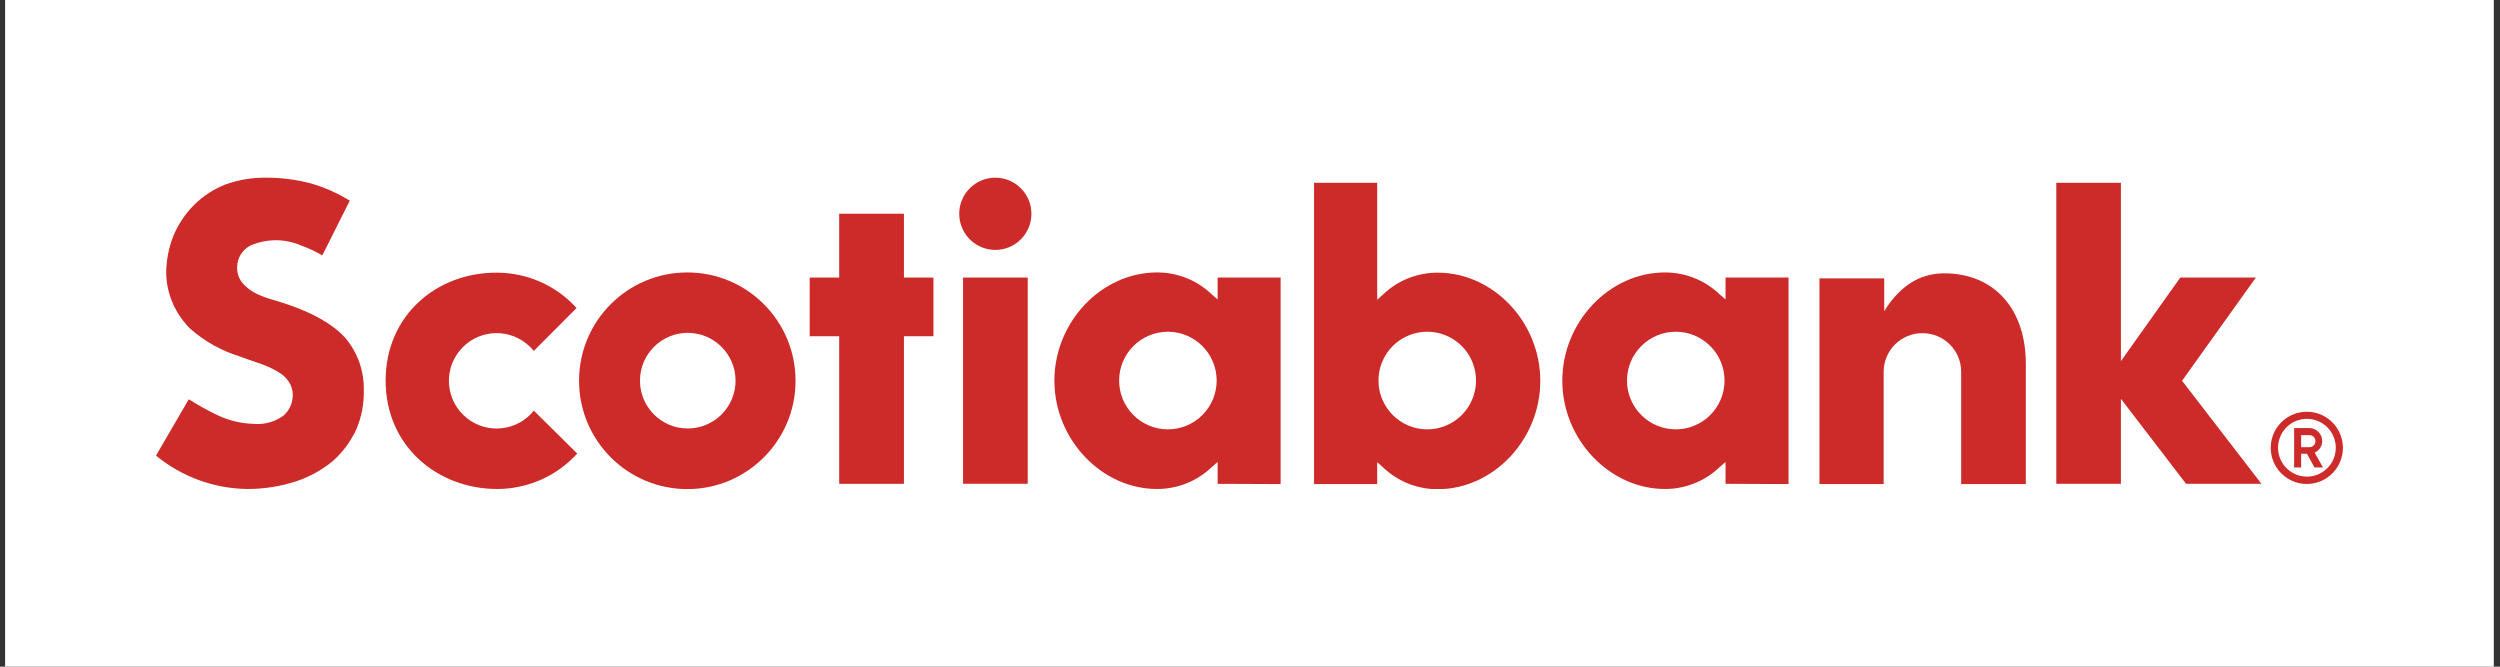 <svg width="150" height="40" viewBox="0 0 150 40" fill="none" xmlns="http://www.w3.org/2000/svg">
<rect x="0" y="0" width="150" height="40" fill="#333333" stroke="none"/>
<rect width="149.322" height="40" transform="translate(0.306)" fill="white"/>
<g clip-path="url(#clip0_17_1095)">
<path d="M41.244 16.347C37.657 16.342 34.746 19.25 34.743 22.84C34.741 26.433 37.649 29.344 41.237 29.346C44.825 29.346 47.733 26.436 47.733 22.846C47.733 19.258 44.83 16.349 41.244 16.347ZM41.244 25.709C39.664 25.698 38.391 24.408 38.399 22.825C38.406 21.245 39.692 19.967 41.272 19.97C42.852 19.975 44.133 21.258 44.133 22.84C44.133 23.603 43.828 24.337 43.285 24.876C42.744 25.414 42.009 25.714 41.244 25.709Z" fill="#CD2A2A"/>
<path d="M56.008 16.654H54.236V12.822H50.352V16.654H48.581V20.174H50.352V29.029H54.236V20.174H56.008V16.654Z" fill="#CD2A2A"/>
<path d="M57.784 16.654H61.663V29.025H57.784V16.654Z" fill="#CD2A2A"/>
<path d="M59.726 10.661C58.85 10.659 58.058 11.184 57.721 11.994C57.384 12.802 57.567 13.735 58.186 14.357C58.805 14.978 59.739 15.165 60.546 14.83C61.356 14.495 61.885 13.705 61.885 12.827C61.885 11.635 60.921 10.664 59.726 10.661Z" fill="#CD2A2A"/>
<path d="M115.362 19.99C116.635 19.995 117.667 21.026 117.67 22.302V29.045H121.549V21.822C121.549 18.538 119.652 16.4 116.653 16.4C115.42 16.4 114.122 16.938 113.053 18.672V16.702H109.168V29.045H113.02V22.302C113.02 21.683 113.269 21.092 113.71 20.657C114.15 20.224 114.744 19.982 115.362 19.99Z" fill="#CD2A2A"/>
<path d="M135.686 29.029L130.923 22.846L135.351 16.654H130.818L127.255 21.666V10.97H123.378V29.029H127.255V23.93L131.165 29.029H135.686Z" fill="#CD2A2A"/>
<path d="M21.407 25.696C21.703 24.974 21.847 24.197 21.827 23.417C21.854 22.269 21.459 21.15 20.717 20.272C19.89 19.361 18.473 18.604 16.511 18.028C16.131 17.929 15.761 17.796 15.404 17.633C15.094 17.482 14.817 17.275 14.584 17.024C14.339 16.747 14.211 16.387 14.229 16.017C14.236 15.479 14.538 14.986 15.016 14.737C15.995 14.307 17.109 14.307 18.086 14.737C18.521 14.895 18.939 15.091 19.338 15.323L20.986 12.04C20.249 11.584 19.457 11.235 18.624 10.996C17.766 10.774 16.886 10.661 16 10.661C15.157 10.646 14.319 10.784 13.527 11.069C12.822 11.343 12.181 11.763 11.645 12.296C11.107 12.835 10.679 13.476 10.392 14.181C10.108 14.905 9.967 15.68 9.972 16.458C10.017 17.701 10.543 18.875 11.434 19.741C12.284 20.486 13.28 21.044 14.36 21.376C14.873 21.572 15.441 21.749 15.804 21.887C16.176 22.028 16.533 22.206 16.865 22.425C17.104 22.596 17.298 22.82 17.431 23.082C17.547 23.331 17.59 23.605 17.555 23.877C17.517 24.29 17.318 24.672 17.004 24.941C16.488 25.316 15.854 25.49 15.22 25.432C14.47 25.412 13.733 25.236 13.054 24.913C12.46 24.629 11.884 24.31 11.328 23.955L9.36 27.336C10.913 28.612 12.852 29.319 14.858 29.339C15.851 29.339 16.84 29.183 17.784 28.874C18.596 28.602 19.349 28.182 20.003 27.633C20.602 27.092 21.079 26.433 21.407 25.696Z" fill="#CD2A2A"/>
<path d="M138.423 24.705C137.545 24.7 136.753 25.223 136.413 26.031C136.073 26.838 136.254 27.772 136.871 28.396C137.487 29.02 138.418 29.208 139.231 28.876C140.041 28.541 140.572 27.754 140.574 26.876C140.577 25.683 139.616 24.712 138.423 24.705ZM138.423 28.597C137.721 28.599 137.087 28.179 136.818 27.533C136.546 26.884 136.695 26.139 137.188 25.641C137.683 25.142 138.428 24.994 139.077 25.263C139.724 25.53 140.146 26.161 140.146 26.863C140.149 27.324 139.968 27.764 139.643 28.089C139.321 28.413 138.881 28.597 138.423 28.597Z" fill="#CD2A2A"/>
<path d="M138.416 27.226H138.068V28.046H137.648V25.683H138.546C138.982 25.683 139.334 26.036 139.334 26.471C139.326 26.768 139.15 27.034 138.881 27.16L139.379 28.046H138.869L138.416 27.226ZM138.068 26.831H138.567C138.765 26.831 138.926 26.67 138.926 26.471C138.926 26.27 138.765 26.108 138.567 26.108H138.068V26.831Z" fill="#CD2A2A"/>
<path d="M32.029 24.639C31.04 25.872 29.241 26.071 28.009 25.085C26.776 24.096 26.574 22.294 27.561 21.062C28.549 19.826 30.348 19.628 31.581 20.614C31.745 20.745 31.895 20.893 32.029 21.054L34.593 18.48C33.367 17.127 31.624 16.357 29.797 16.36C26.222 16.347 23.138 18.901 23.138 22.84C23.138 26.778 26.255 29.339 29.83 29.339C31.659 29.339 33.403 28.567 34.633 27.213L32.029 24.639Z" fill="#CD2A2A"/>
<path d="M76.837 29.045V16.654H73.058V17.967L72.703 17.66C71.823 16.815 70.645 16.342 69.425 16.347C66.084 16.347 63.264 19.321 63.264 22.84C63.264 26.358 66.091 29.339 69.425 29.339C70.645 29.341 71.823 28.871 72.703 28.026L73.058 27.716V29.03L76.837 29.045ZM70.054 25.761C68.439 25.751 67.138 24.433 67.148 22.818C67.156 21.203 68.469 19.899 70.084 19.904C71.699 19.912 73.003 21.225 73 22.84C72.998 23.618 72.686 24.365 72.132 24.914C71.581 25.462 70.831 25.767 70.054 25.761Z" fill="#CD2A2A"/>
<path d="M107.312 29.045V16.654H103.533V17.967L103.178 17.66C102.295 16.815 101.12 16.344 99.897 16.347C96.559 16.347 93.738 19.321 93.738 22.84C93.738 26.358 96.566 29.339 99.897 29.339C101.12 29.341 102.295 28.871 103.178 28.026L103.533 27.716V29.029L107.312 29.045ZM100.554 25.761C98.936 25.764 97.623 24.456 97.62 22.838C97.618 21.22 98.929 19.907 100.546 19.904C102.161 19.904 103.472 21.215 103.472 22.833C103.472 24.448 102.167 25.756 100.554 25.761Z" fill="#CD2A2A"/>
<path d="M82.631 29.045V27.731L82.978 28.038C83.861 28.884 85.036 29.354 86.259 29.352C89.597 29.352 92.418 26.378 92.418 22.853C92.418 19.328 89.597 16.36 86.259 16.36C85.036 16.357 83.861 16.827 82.978 17.673L82.631 17.982V10.97H78.844V29.045H82.631ZM82.709 22.853C82.701 21.666 83.408 20.594 84.502 20.133C85.594 19.673 86.855 19.919 87.698 20.755C88.538 21.59 88.792 22.853 88.339 23.95C87.889 25.044 86.82 25.761 85.635 25.761C84.022 25.761 82.714 24.453 82.709 22.84V22.853Z" fill="#CD2A2A"/>
</g>
<defs>
<clipPath id="clip0_17_1095">
<rect width="133.322" height="18.678" fill="white" transform="translate(8.306 10.661)"/>
</clipPath>
</defs>
</svg>
